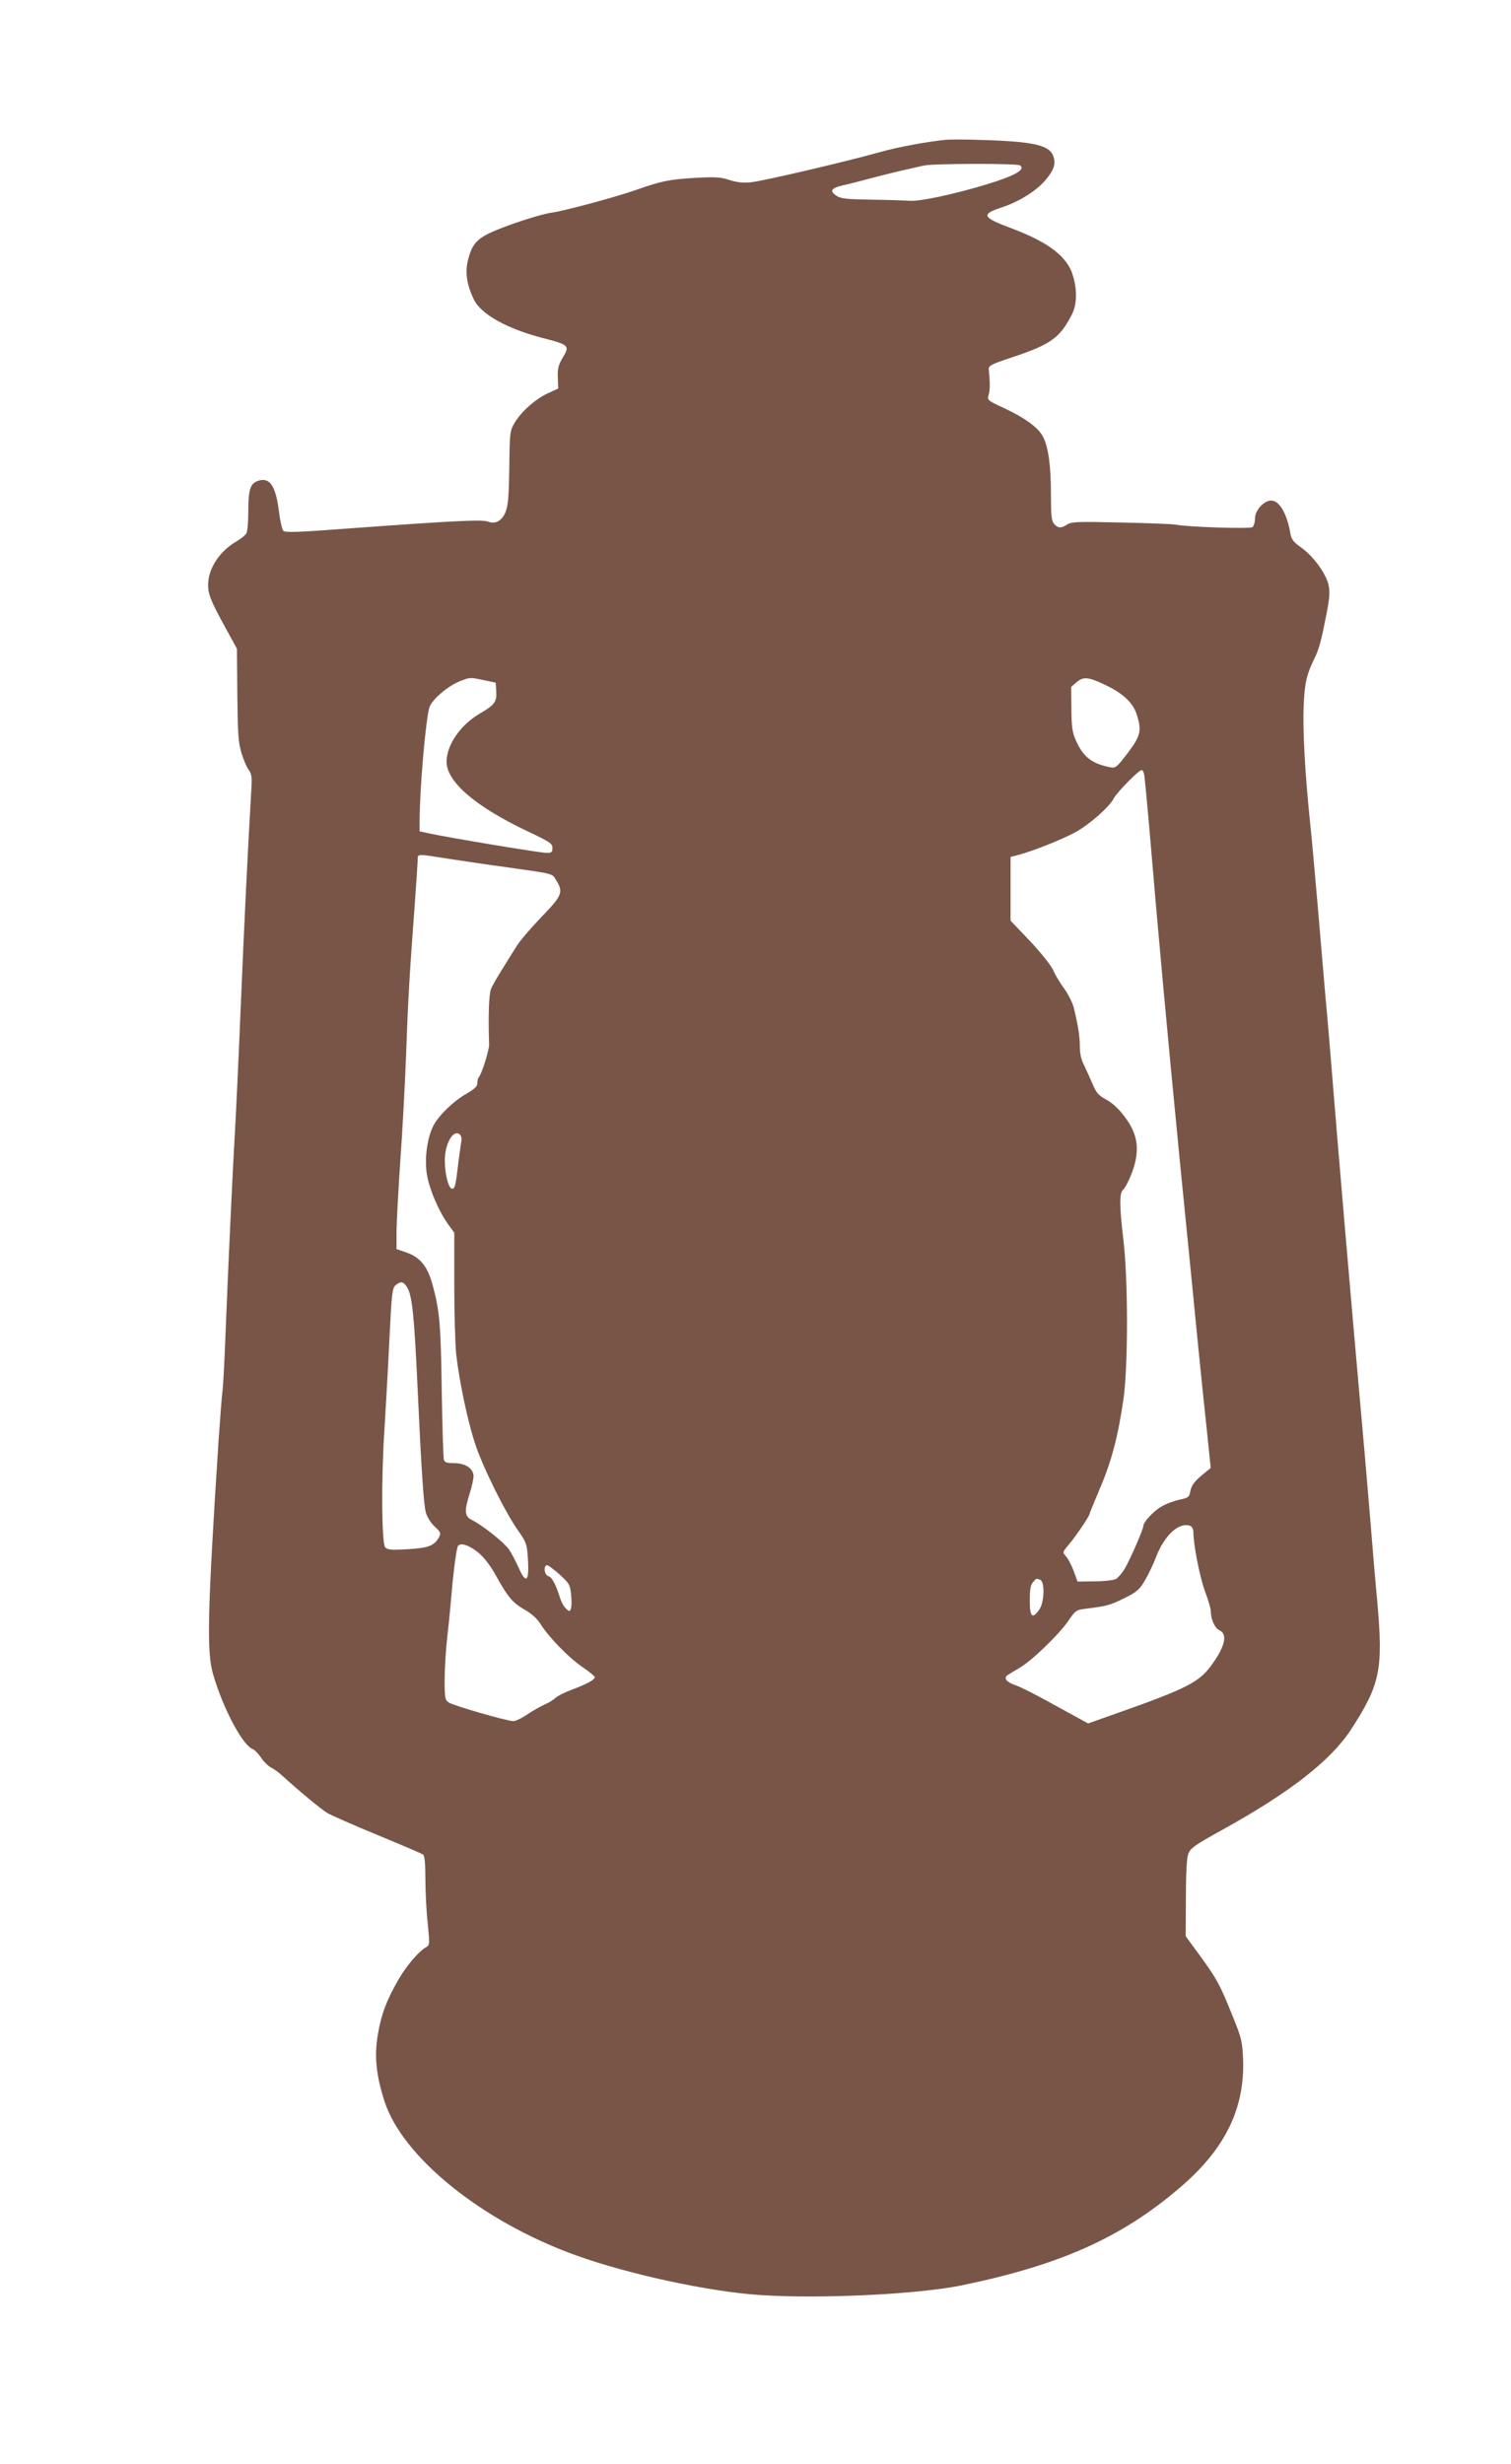 <?xml version="1.0" standalone="no"?>
<!DOCTYPE svg PUBLIC "-//W3C//DTD SVG 20010904//EN"
 "http://www.w3.org/TR/2001/REC-SVG-20010904/DTD/svg10.dtd">
<svg version="1.0" xmlns="http://www.w3.org/2000/svg"
 width="785pt" height="1280pt" viewBox="0 0 785 1280"
 preserveAspectRatio="xMidYMid meet">
<g transform="translate(0,1280) scale(0.1,-0.1)"
fill="#795548" stroke="none">
<path d="M4915 12074 c-105 -11 -247 -37 -343 -64 -175 -49 -613 -152 -673
-157 -39 -4 -72 0 -109 12 -45 15 -73 17 -180 11 -133 -8 -170 -15 -310 -64
-102 -36 -367 -107 -430 -116 -59 -7 -248 -69 -327 -107 -69 -33 -94 -64 -113
-146 -14 -60 -4 -124 31 -197 36 -77 171 -153 356 -201 140 -36 144 -40 107
-102 -23 -39 -28 -58 -26 -105 l2 -56 -54 -25 c-65 -30 -138 -95 -173 -154
-24 -41 -25 -50 -27 -230 -2 -140 -6 -198 -18 -228 -18 -50 -54 -70 -94 -54
-32 11 -176 4 -724 -36 -263 -20 -327 -22 -338 -12 -7 7 -17 53 -23 102 -17
134 -49 180 -112 156 -37 -14 -47 -46 -47 -157 0 -53 -4 -104 -10 -114 -5 -10
-29 -29 -53 -43 -95 -56 -154 -155 -145 -245 3 -36 24 -83 77 -180 l72 -132 2
-238 c2 -200 5 -247 21 -302 11 -36 28 -76 38 -89 16 -22 18 -37 13 -115 -16
-270 -37 -696 -55 -1131 -11 -269 -25 -560 -30 -645 -10 -164 -34 -671 -50
-1078 -5 -133 -12 -252 -15 -265 -2 -12 -11 -128 -20 -257 -57 -885 -62 -1089
-28 -1206 51 -177 154 -371 206 -389 10 -4 29 -24 43 -44 13 -21 37 -44 52
-52 15 -7 41 -26 57 -41 85 -78 204 -176 235 -195 19 -11 136 -63 260 -114
124 -51 231 -97 238 -102 8 -7 12 -44 12 -125 0 -64 5 -168 12 -231 11 -109
10 -115 -8 -125 -39 -22 -101 -95 -143 -167 -62 -107 -90 -181 -108 -287 -19
-112 -9 -209 33 -342 92 -293 508 -629 997 -805 275 -99 694 -189 956 -206
314 -21 820 4 1046 50 513 106 830 247 1135 508 236 201 339 413 328 673 -4
86 -9 107 -53 215 -67 167 -83 196 -169 314 l-76 104 1 196 c0 124 4 209 12
230 11 31 30 45 182 129 347 192 559 358 663 517 153 236 169 312 137 670 -9
94 -27 305 -40 470 -14 165 -36 424 -50 575 -40 445 -123 1415 -144 1685 -11
138 -27 327 -36 420 -8 94 -26 305 -40 470 -14 165 -32 361 -40 435 -25 242
-38 475 -32 596 5 117 15 160 55 242 25 50 37 97 63 230 18 95 19 120 10 158
-15 59 -79 146 -141 190 -40 28 -51 43 -56 72 -17 103 -57 172 -100 172 -38 0
-84 -51 -84 -93 0 -19 -6 -39 -13 -45 -12 -10 -330 0 -401 13 -16 3 -143 8
-282 11 -224 5 -257 4 -279 -10 -32 -21 -48 -20 -68 2 -14 15 -17 42 -17 152
0 148 -13 247 -41 301 -23 47 -95 99 -204 150 -84 39 -87 41 -79 67 8 25 8 67
1 131 -2 22 7 27 127 67 197 66 243 100 305 221 26 51 28 127 5 202 -29 99
-128 174 -324 247 -149 56 -155 71 -42 108 92 31 183 89 229 147 40 50 48 78
36 116 -20 59 -100 78 -373 86 -80 3 -163 3 -185 1z m384 -133 c32 -21 -26
-54 -174 -99 -169 -51 -345 -89 -400 -85 -27 2 -118 5 -201 6 -126 2 -155 5
-178 20 -38 25 -29 40 35 55 30 6 79 19 109 27 78 21 178 46 230 57 25 6 61
14 80 18 49 11 482 12 499 1z m-2784 -2674 l60 -13 3 -41 c4 -58 -7 -74 -83
-118 -103 -60 -174 -163 -175 -251 0 -105 150 -234 425 -364 112 -53 125 -62
125 -84 0 -23 -4 -26 -32 -26 -31 0 -502 78 -608 101 l-50 11 0 51 c0 169 32
534 51 593 12 39 96 111 157 135 56 22 52 21 127 6z m3234 -28 c86 -42 136
-89 155 -146 29 -86 23 -114 -45 -204 -58 -76 -63 -80 -93 -74 -95 19 -139 54
-177 140 -18 40 -22 69 -23 163 l-1 114 29 25 c35 30 62 27 155 -18z m195
-461 c3 -13 14 -133 26 -268 49 -582 94 -1070 159 -1735 39 -390 82 -827 96
-970 14 -143 35 -343 46 -445 l19 -185 -27 -22 c-54 -43 -73 -66 -79 -99 -5
-30 -10 -34 -57 -44 -28 -6 -71 -22 -94 -36 -40 -23 -93 -80 -93 -100 0 -17
-68 -173 -95 -219 -14 -25 -36 -50 -48 -57 -12 -6 -62 -12 -110 -12 l-89 -1
-20 55 c-11 30 -29 64 -40 76 -19 21 -19 21 18 65 35 42 104 144 104 154 0 3
24 62 54 133 61 142 95 273 123 467 24 172 24 622 -1 827 -20 170 -21 242 -2
257 8 6 23 34 35 61 57 132 49 222 -28 322 -29 39 -64 71 -95 87 -40 22 -51
35 -70 81 -13 30 -33 74 -44 97 -15 28 -22 61 -22 97 0 52 -9 110 -32 204 -6
23 -28 67 -49 97 -22 29 -48 73 -58 97 -11 24 -63 89 -120 150 l-101 106 0
166 0 165 43 11 c72 19 229 81 295 118 73 40 176 131 199 176 17 32 129 146
144 146 5 0 11 -10 13 -22z m-3619 -438 c66 -10 206 -31 310 -45 247 -35 233
-31 255 -68 38 -61 30 -80 -78 -191 -54 -56 -111 -123 -127 -149 -17 -26 -50
-80 -75 -120 -25 -40 -52 -86 -59 -104 -11 -28 -15 -134 -10 -288 1 -29 -39
-156 -54 -171 -4 -4 -7 -18 -7 -30 0 -17 -14 -30 -55 -54 -70 -40 -146 -114
-174 -168 -33 -65 -47 -178 -32 -259 14 -76 62 -187 109 -252 l32 -44 0 -271
c0 -149 5 -311 10 -360 16 -140 58 -341 97 -461 38 -119 158 -363 228 -460 38
-54 43 -67 47 -134 9 -126 -8 -144 -48 -53 -14 31 -36 73 -49 93 -26 37 -136
125 -192 153 -40 20 -42 45 -13 138 11 34 20 75 20 90 0 40 -42 68 -101 68
-37 0 -49 4 -53 18 -3 9 -8 170 -11 357 -5 350 -11 415 -47 549 -26 98 -66
147 -139 171 l-49 17 0 86 c0 48 9 211 19 362 11 151 25 406 31 565 10 288 18
419 46 795 8 107 14 205 14 218 0 27 0 27 155 2z m70 -1480 c-3 -19 -12 -80
-18 -135 -9 -77 -15 -100 -27 -100 -19 0 -38 70 -39 143 -2 87 43 168 77 140
10 -9 12 -22 7 -48z m-281 -745 c27 -40 38 -147 55 -515 19 -420 32 -614 43
-655 6 -23 25 -54 45 -73 33 -31 35 -35 23 -58 -24 -43 -55 -55 -163 -61 -86
-5 -104 -3 -116 10 -18 23 -21 346 -4 607 7 113 19 325 26 472 12 245 15 269
33 283 27 21 39 19 58 -10z m4070 -1241 c9 -3 16 -18 16 -33 0 -66 33 -232 60
-306 17 -45 30 -90 30 -101 0 -44 21 -91 45 -102 45 -20 29 -87 -44 -185 -62
-85 -132 -120 -477 -242 l-161 -57 -166 91 c-91 51 -185 99 -210 107 -47 16
-64 36 -44 52 7 5 34 21 61 37 64 36 208 175 257 247 37 54 41 56 91 62 110
14 125 18 198 54 65 32 79 44 107 91 18 30 44 84 58 121 44 116 121 186 179
164z m-3695 -142 c27 -23 62 -69 88 -117 62 -112 87 -141 150 -177 34 -19 64
-46 80 -72 44 -70 145 -174 216 -223 37 -25 67 -50 67 -54 0 -14 -40 -36 -115
-64 -38 -14 -79 -34 -90 -45 -11 -10 -36 -26 -56 -34 -19 -8 -59 -31 -88 -50
-29 -20 -62 -36 -74 -36 -32 0 -309 80 -334 96 -21 13 -23 22 -23 117 0 56 6
158 14 227 8 69 17 163 21 210 7 93 23 224 32 254 8 28 58 13 112 -32z m419
-111 c49 -45 54 -53 59 -104 3 -31 3 -63 -1 -73 -6 -16 -8 -16 -26 1 -11 10
-24 34 -30 54 -22 70 -42 109 -61 114 -22 6 -27 57 -6 57 6 -1 36 -23 65 -49z
m2496 -27 c25 -10 22 -118 -5 -155 -36 -51 -49 -39 -49 48 0 57 4 81 17 95 18
21 16 20 37 12z"/>
</g>
</svg>
